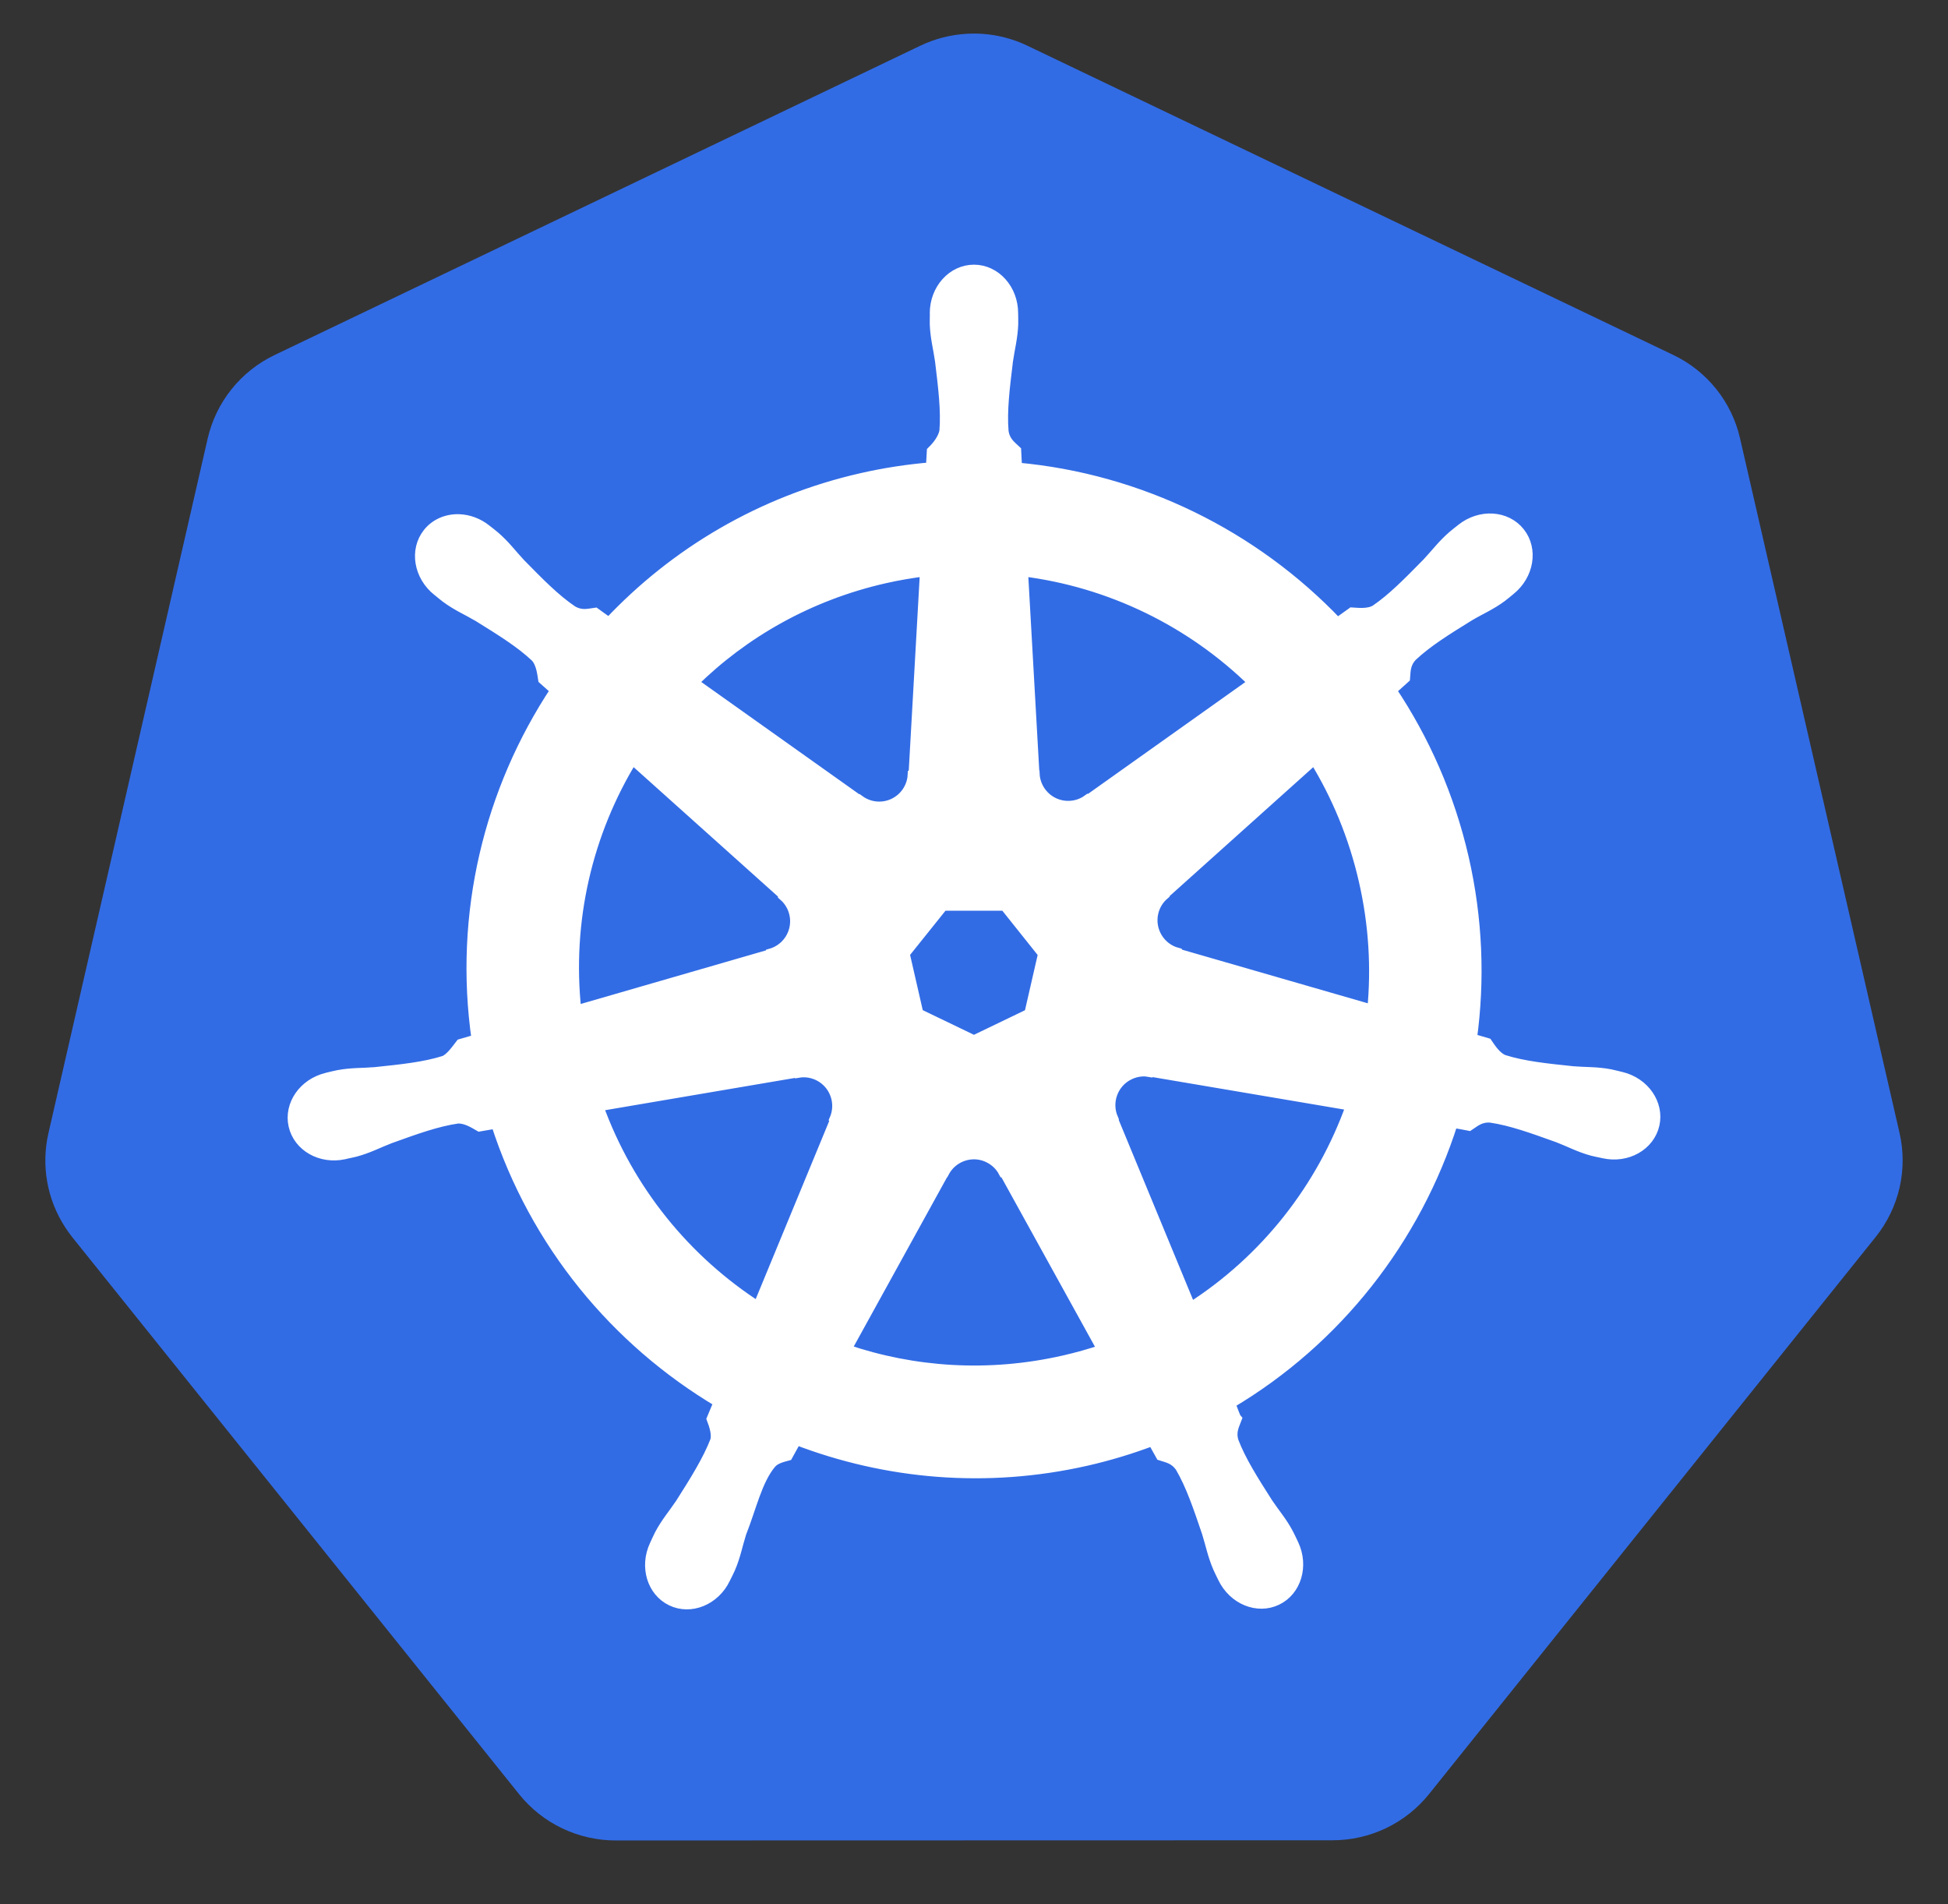 <svg width="44" height="43" viewBox="0 0 44 43" fill="none" xmlns="http://www.w3.org/2000/svg">
<rect x="0" y="0" width="44" height="43" fill="#333333" stroke="none"/>
<g clip-path="url(#clip0_326_977)">
<path d="M21.855 0.762C21.484 0.781 21.12 0.873 20.786 1.033L6.201 8.018C5.824 8.199 5.492 8.462 5.231 8.788C4.97 9.113 4.786 9.493 4.692 9.899L1.094 25.59C1.011 25.952 1.002 26.326 1.067 26.691C1.132 27.056 1.27 27.405 1.473 27.716C1.522 27.792 1.575 27.866 1.631 27.937L11.726 40.518C11.988 40.844 12.319 41.107 12.697 41.287C13.074 41.468 13.488 41.562 13.907 41.562L30.095 41.558C30.514 41.558 30.928 41.465 31.305 41.285C31.683 41.104 32.014 40.842 32.276 40.517L42.367 27.933C42.628 27.607 42.812 27.227 42.906 26.821C42.999 26.415 42.999 25.993 42.906 25.587L39.302 9.896C39.209 9.49 39.025 9.11 38.764 8.784C38.502 8.458 38.171 8.195 37.793 8.015L23.207 1.033C22.786 0.831 22.321 0.738 21.855 0.762Z" fill="#326CE5"/>
<path d="M21.999 6.102C21.517 6.102 21.126 6.537 21.126 7.074C21.126 7.082 21.128 7.09 21.128 7.098C21.127 7.171 21.124 7.259 21.126 7.323C21.138 7.632 21.205 7.869 21.245 8.155C21.319 8.765 21.381 9.272 21.343 9.742C21.306 9.92 21.175 10.082 21.059 10.195L21.038 10.565C20.515 10.608 19.987 10.688 19.46 10.808C17.194 11.324 15.242 12.494 13.757 14.074C13.66 14.008 13.491 13.887 13.441 13.85C13.285 13.871 13.128 13.919 12.923 13.8C12.532 13.536 12.176 13.172 11.746 12.734C11.549 12.524 11.406 12.325 11.171 12.122C11.118 12.076 11.037 12.014 10.977 11.967C10.794 11.821 10.578 11.744 10.369 11.737C10.101 11.728 9.842 11.833 9.673 12.046C9.373 12.424 9.469 13.001 9.888 13.336C9.892 13.339 9.897 13.342 9.901 13.345C9.959 13.392 10.029 13.452 10.082 13.491C10.331 13.675 10.558 13.769 10.806 13.915C11.328 14.239 11.761 14.507 12.104 14.83C12.238 14.973 12.261 15.226 12.279 15.335L12.559 15.585C11.061 17.845 10.368 20.636 10.778 23.479L10.412 23.586C10.316 23.71 10.18 23.907 10.037 23.965C9.588 24.107 9.083 24.159 8.472 24.223C8.186 24.247 7.938 24.233 7.635 24.291C7.568 24.303 7.475 24.328 7.402 24.345C7.399 24.346 7.397 24.346 7.394 24.347C7.39 24.348 7.385 24.35 7.381 24.351C6.867 24.475 6.536 24.949 6.642 25.416C6.749 25.884 7.251 26.168 7.769 26.056C7.773 26.055 7.778 26.055 7.782 26.054C7.788 26.052 7.793 26.05 7.799 26.048C7.871 26.032 7.961 26.015 8.025 25.998C8.323 25.918 8.539 25.8 8.808 25.697C9.386 25.489 9.864 25.316 10.33 25.248C10.525 25.233 10.73 25.368 10.832 25.426L11.212 25.36C12.088 28.081 13.923 30.281 16.247 31.661L16.088 32.043C16.145 32.191 16.208 32.391 16.166 32.538C15.996 32.978 15.706 33.443 15.376 33.961C15.216 34.2 15.052 34.386 14.907 34.66C14.873 34.726 14.829 34.827 14.796 34.896C14.571 35.377 14.736 35.931 15.167 36.139C15.6 36.349 16.139 36.128 16.372 35.646C16.372 35.645 16.373 35.645 16.373 35.644C16.374 35.643 16.373 35.642 16.373 35.642C16.407 35.574 16.454 35.484 16.482 35.419C16.605 35.135 16.646 34.892 16.733 34.617C16.964 34.036 17.091 33.425 17.409 33.045C17.496 32.941 17.638 32.901 17.785 32.862L17.983 32.503C20.009 33.282 22.276 33.491 24.541 32.976C25.058 32.858 25.557 32.706 26.039 32.523C26.095 32.622 26.198 32.812 26.226 32.86C26.375 32.908 26.539 32.934 26.672 33.131C26.909 33.538 27.072 34.02 27.27 34.602C27.357 34.877 27.4 35.12 27.524 35.404C27.552 35.469 27.599 35.56 27.632 35.629C27.865 36.113 28.405 36.334 28.839 36.124C29.27 35.916 29.435 35.362 29.21 34.881C29.177 34.812 29.131 34.711 29.096 34.645C28.952 34.371 28.788 34.187 28.628 33.948C28.298 33.43 28.024 32.999 27.854 32.559C27.783 32.332 27.866 32.19 27.921 32.043C27.888 32.005 27.817 31.79 27.776 31.689C30.191 30.26 31.972 27.979 32.808 25.343C32.921 25.361 33.118 25.396 33.181 25.409C33.313 25.322 33.433 25.209 33.67 25.227C34.136 25.295 34.614 25.469 35.192 25.676C35.461 25.779 35.677 25.899 35.975 25.979C36.039 25.996 36.129 26.012 36.201 26.028C36.207 26.029 36.212 26.032 36.218 26.033C36.222 26.034 36.227 26.034 36.231 26.035C36.749 26.147 37.251 25.863 37.358 25.396C37.464 24.929 37.134 24.454 36.619 24.33C36.544 24.313 36.438 24.284 36.365 24.27C36.062 24.212 35.814 24.227 35.528 24.203C34.917 24.139 34.412 24.087 33.963 23.945C33.78 23.874 33.649 23.655 33.586 23.565L33.234 23.462C33.416 22.137 33.367 20.757 33.051 19.377C32.731 17.984 32.167 16.71 31.415 15.587C31.505 15.505 31.676 15.353 31.725 15.308C31.739 15.151 31.727 14.987 31.889 14.813C32.232 14.49 32.665 14.222 33.187 13.899C33.435 13.752 33.664 13.658 33.913 13.474C33.969 13.433 34.045 13.367 34.105 13.319C34.523 12.984 34.62 12.407 34.319 12.029C34.019 11.651 33.436 11.616 33.017 11.95C32.958 11.998 32.877 12.059 32.823 12.106C32.589 12.308 32.444 12.507 32.247 12.717C31.816 13.155 31.46 13.521 31.07 13.785C30.901 13.883 30.653 13.849 30.54 13.843L30.208 14.08C28.315 12.09 25.737 10.818 22.962 10.57C22.954 10.454 22.944 10.243 22.941 10.18C22.827 10.071 22.69 9.978 22.656 9.742C22.618 9.272 22.681 8.765 22.755 8.155C22.795 7.869 22.862 7.632 22.874 7.323C22.877 7.252 22.872 7.15 22.872 7.074C22.872 6.537 22.481 6.102 21.999 6.102ZM20.906 12.889L20.647 17.479L20.628 17.489C20.611 17.899 20.274 18.227 19.86 18.227C19.69 18.227 19.534 18.172 19.406 18.079L19.399 18.083L15.644 15.415C16.798 14.277 18.274 13.437 19.975 13.05C20.286 12.979 20.597 12.927 20.906 12.889ZM23.094 12.889C25.08 13.134 26.917 14.035 28.324 15.417L24.594 18.068L24.581 18.063C24.25 18.305 23.783 18.245 23.525 17.921C23.419 17.788 23.364 17.631 23.357 17.474L23.353 17.472L23.094 12.889ZM14.283 17.13L17.711 20.203L17.707 20.222C18.017 20.492 18.062 20.96 17.804 21.284C17.698 21.417 17.557 21.506 17.405 21.548L17.401 21.563L13.007 22.834C12.783 20.784 13.265 18.791 14.283 17.13ZM29.691 17.131C30.201 17.959 30.587 18.884 30.816 19.886C31.043 20.876 31.1 21.864 31.006 22.819L26.59 21.544L26.586 21.525C26.19 21.417 25.947 21.014 26.039 20.609C26.077 20.444 26.165 20.303 26.284 20.2L26.282 20.19L29.691 17.131ZM21.296 20.441H22.7L23.573 21.535L23.26 22.9L21.999 23.507L20.734 22.898L20.421 21.533L21.296 20.441ZM25.799 24.184C25.858 24.181 25.918 24.186 25.976 24.197L25.983 24.188L30.529 24.958C29.864 26.832 28.591 28.455 26.89 29.541L25.125 25.269L25.131 25.261C24.969 24.884 25.131 24.441 25.504 24.261C25.599 24.215 25.699 24.189 25.799 24.184ZM18.164 24.203C18.511 24.208 18.822 24.449 18.903 24.803C18.941 24.969 18.922 25.133 18.86 25.278L18.873 25.295L17.127 29.524C15.495 28.474 14.195 26.902 13.499 24.973L18.006 24.207L18.013 24.216C18.063 24.207 18.115 24.202 18.164 24.203ZM21.971 26.056C22.092 26.051 22.215 26.076 22.331 26.132C22.484 26.206 22.602 26.322 22.676 26.462H22.693L24.915 30.485C24.626 30.582 24.33 30.665 24.027 30.734C22.328 31.12 20.634 31.003 19.101 30.48L21.316 26.463H21.32C21.453 26.214 21.705 26.066 21.971 26.056Z" fill="white" stroke="white" stroke-width="0.25"/>
</g>
<defs>
<clipPath id="clip0_326_977">
<rect width="43.145" height="42" fill="white" transform="translate(0.427 0.16)"/>
</clipPath>
</defs>
</svg>
